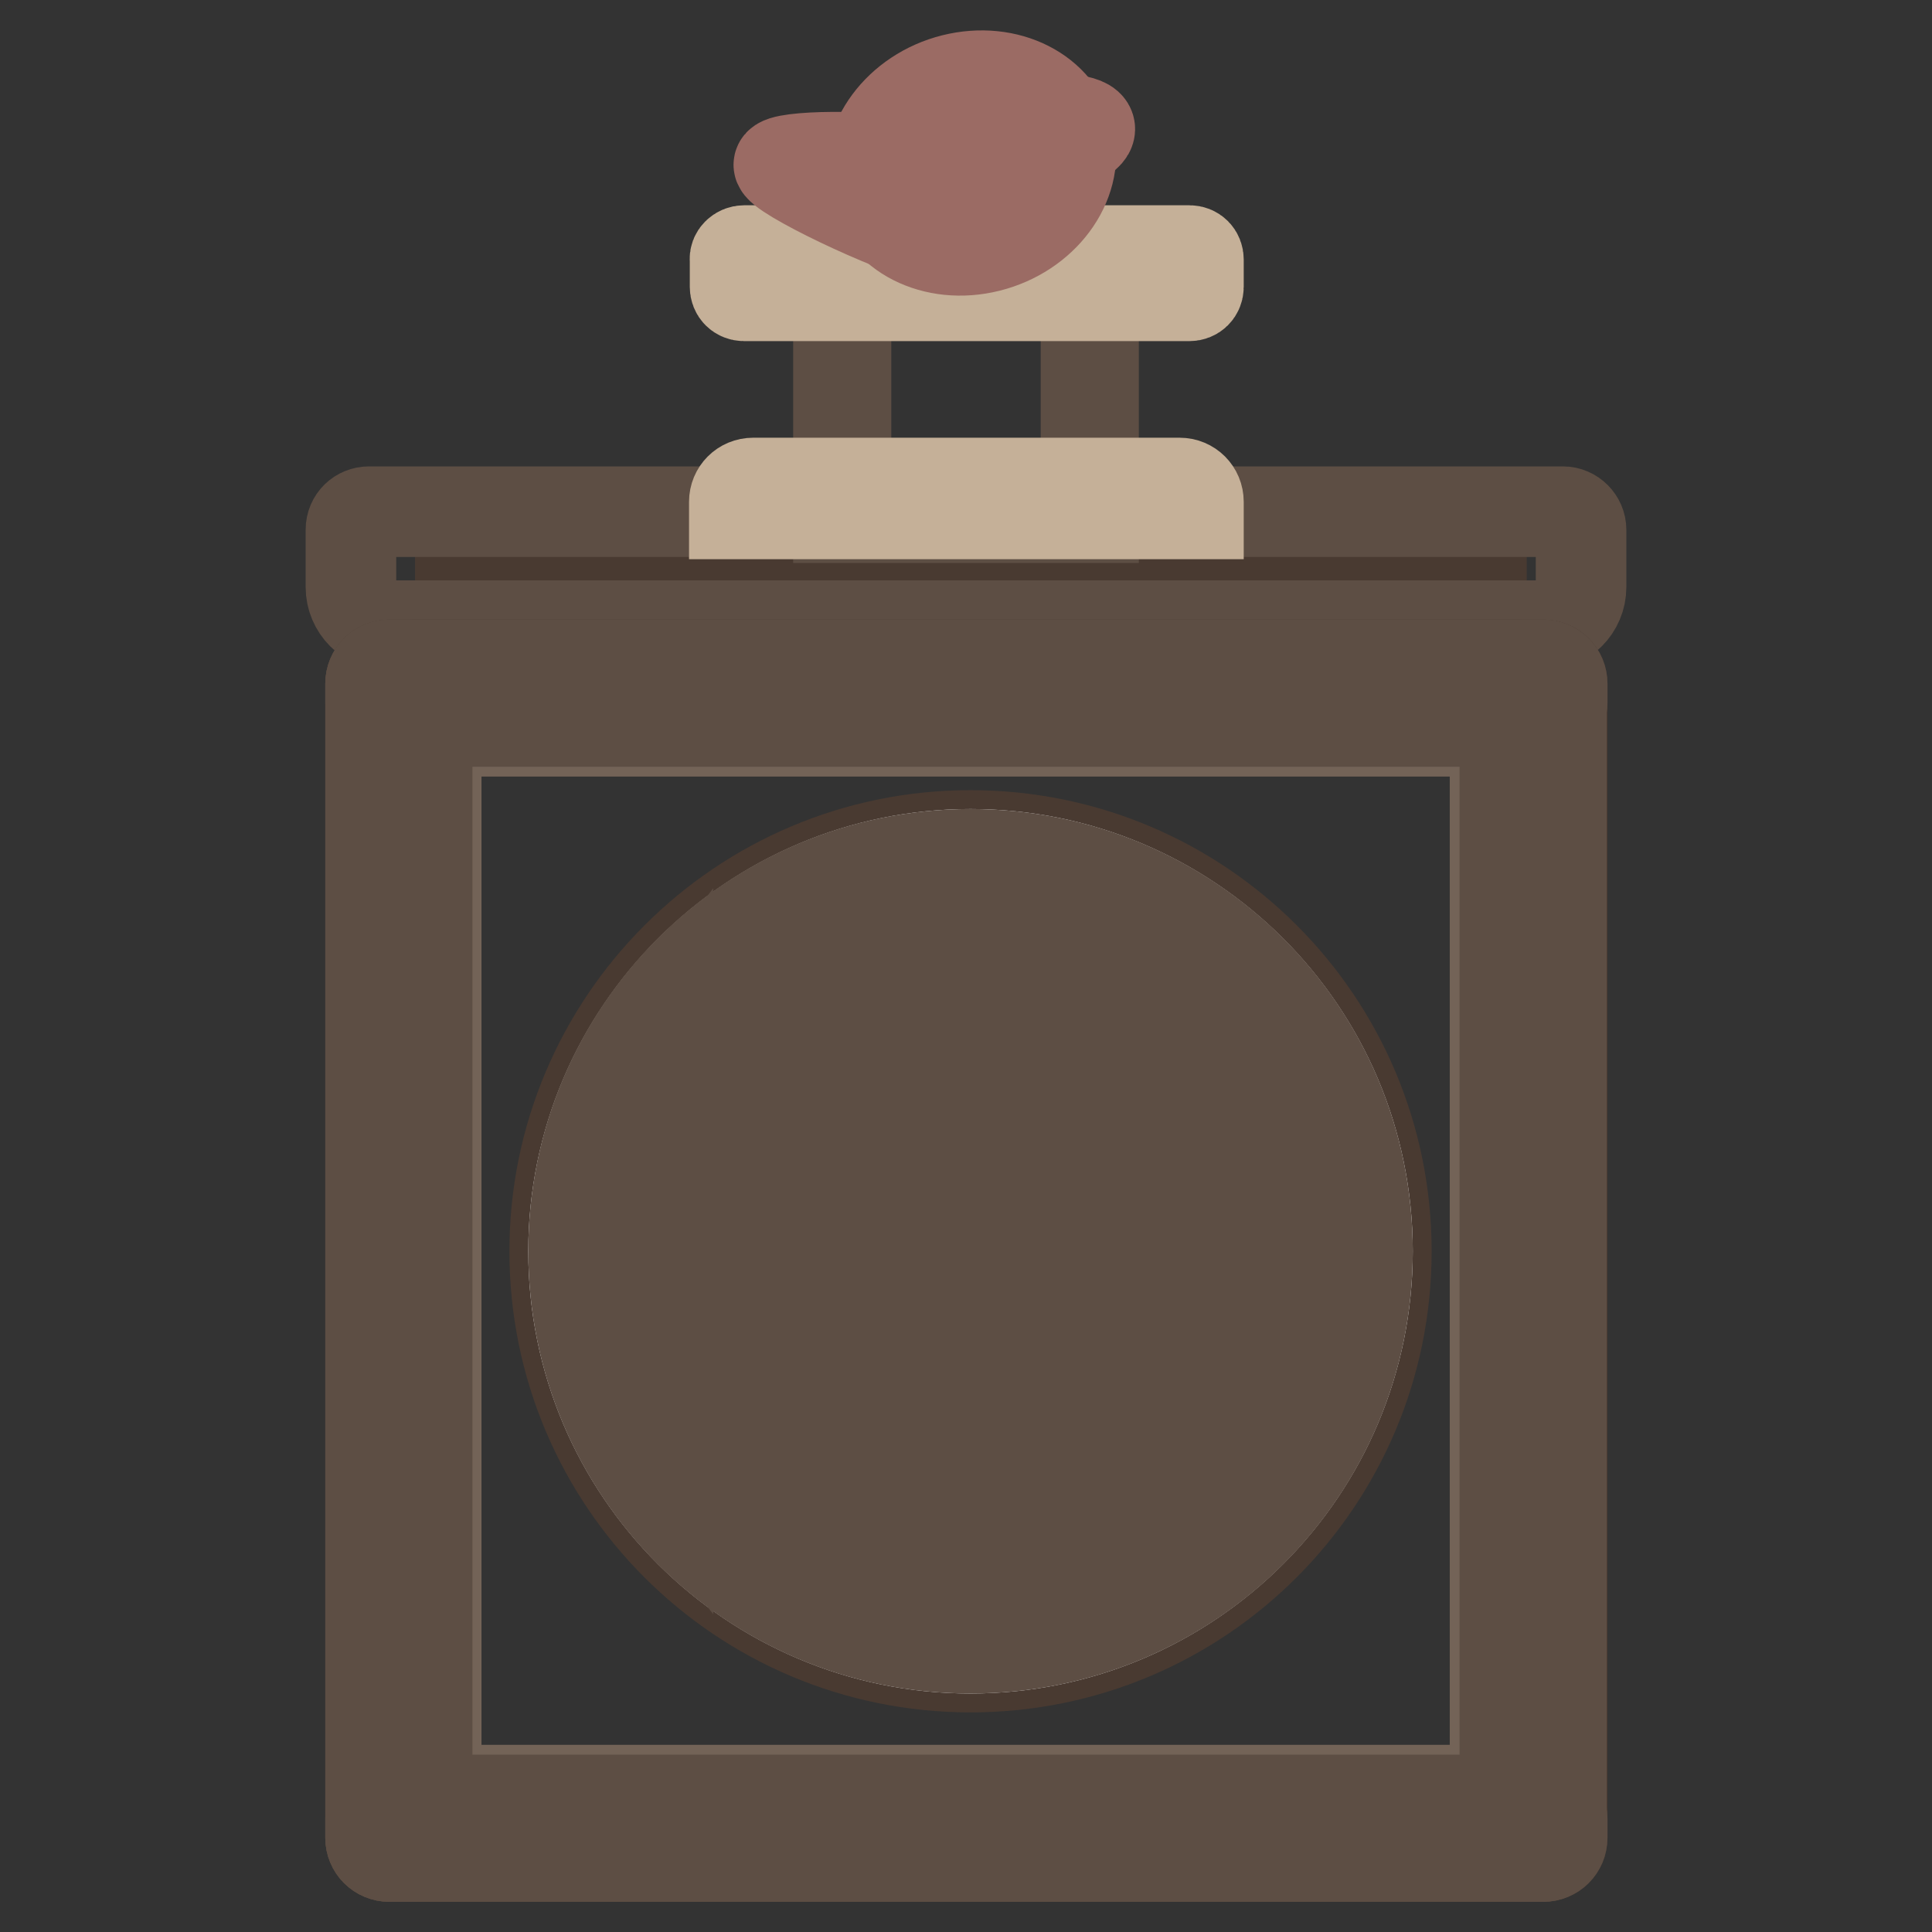 <?xml version="1.0" encoding="utf-8"?>
<!-- Svg Vector Icons : http://www.onlinewebfonts.com/icon -->
<!DOCTYPE svg PUBLIC "-//W3C//DTD SVG 1.1//EN" "http://www.w3.org/Graphics/SVG/1.1/DTD/svg11.dtd">
<svg version="1.1" xmlns="http://www.w3.org/2000/svg" xmlns:xlink="http://www.w3.org/1999/xlink" x="0px" y="0px" viewBox="0 0 256 256" enable-background="new 0 0 256 256" xml:space="preserve">
<rect x="0" y="0" width="256" height="256" fill="#333333" stroke="none"/>
<g> <path stroke-width="12" fill-opacity="0" stroke="#493a31"  d="M61,89.3v-10h135.3v10L62.1,89.4"/> <path stroke-width="12" fill-opacity="0" stroke="#5d4e44"  d="M48.9,67.8h158.2c1.3,0,2.4,1.1,2.4,2.4v7.6c0,2.8-2.3,5.1-5.1,5.1H51.6c-2.8,0-5.1-2.3-5.1-5.1v-7.6 C46.5,68.8,47.6,67.8,48.9,67.8L48.9,67.8z"/> <path stroke-width="12" fill-opacity="0" stroke="#5d4e44"  d="M144.9,68.6h-33.8V35.8h33.8L144.9,68.6L144.9,68.6z M112.1,67.5h31.8V36.8h-31.8V67.5z"/> <path stroke-width="12" fill-opacity="0" stroke="#c5b098"  d="M98.6,33.2h59c0.7,0,1.2,0.5,1.2,1.2v3.6c0,0.7-0.5,1.2-1.2,1.2h-59c-0.7,0-1.2-0.5-1.2-1.2v-3.6 C97.3,33.8,97.9,33.2,98.6,33.2z M99.8,64h56.5c1.4,0,2.5,1.1,2.5,2.5v1.6H97.3v-1.6C97.3,65.1,98.4,64,99.8,64z"/> <path stroke-width="12" fill-opacity="0" stroke="#9b6b64"  d="M141.7,18.3c1.3,6.2-3.5,12.6-10.7,14.4c-7.2,1.8-14.1-1.7-15.4-7.8s3.5-12.6,10.7-14.4 C133.5,8.7,140.4,12.2,141.7,18.3L141.7,18.3z"/> <path stroke-width="12" fill-opacity="0" stroke="#9b6b64"  d="M144.4,17c0.2,1.2-3.5,2.9-8.3,3.7c-4.8,0.8-8.8,0.4-9-0.8c-0.2-1.3,3.5-2.9,8.3-3.7 C140.2,15.4,144.2,15.8,144.4,17L144.4,17z M126.4,27c-0.2,1.2,4.3,6.2-2.1,4.8c-6.4-1.5-21.4-8.8-21.1-10c0.2-1.2,12.6-1.4,19.1,0 C124.1,22.3,126.6,26.2,126.4,27z"/> <path stroke-width="12" fill-opacity="0" stroke="#493a31"  d="M51.6,88.1h152.9c1.4,0,2.5,1.1,2.5,2.5v152.9c0,1.4-1.1,2.5-2.5,2.5H51.6c-1.4,0-2.5-1.1-2.5-2.5V90.6 C49.1,89.2,50.2,88.1,51.6,88.1z"/> <path stroke-width="12" fill-opacity="0" stroke="#736357"  d="M60.3,96.9h135.3c1.4,0,2.5,1.1,2.5,2.5v135.3c0,1.4-1.1,2.5-2.5,2.5H60.3c-1.4,0-2.5-1.1-2.5-2.5V99.4 C57.8,98,59,96.9,60.3,96.9z"/> <path stroke-width="12" fill-opacity="0" stroke="#5d4e44"  d="M51.6,88.1h2.5c1.4,0,2.5,1.1,2.5,2.5v152.9c0,1.4-1.1,2.5-2.5,2.5h-2.5c-1.4,0-2.5-1.1-2.5-2.5V90.6 C49.1,89.2,50.2,88.1,51.6,88.1z M201.9,88.1h2.5c1.4,0,2.5,1.1,2.5,2.5v152.9c0,1.4-1.1,2.5-2.5,2.5h-2.5c-1.4,0-2.5-1.1-2.5-2.5 V90.6C199.4,89.2,200.5,88.1,201.9,88.1z"/> <path stroke-width="12" fill-opacity="0" stroke="#5d4e44"  d="M51.6,88.1h152.9c1.4,0,2.5,1.1,2.5,2.5v2.5c0,1.4-1.1,2.5-2.5,2.5H51.6c-1.4,0-2.5-1.1-2.5-2.5v-2.5 C49.1,89.2,50.2,88.1,51.6,88.1z M51.6,238.5h152.9c1.4,0,2.5,1.1,2.5,2.5v2.5c0,1.4-1.1,2.5-2.5,2.5H51.6c-1.4,0-2.5-1.1-2.5-2.5 V241C49.1,239.6,50.2,238.5,51.6,238.5z"/> <path stroke-width="12" fill-opacity="0" stroke="#493a31"  d="M73.5,165.8c0,30.5,24.7,55.1,55.1,55.1c30.5,0,55.1-24.7,55.1-55.1l0,0c0-30.5-24.7-55.1-55.1-55.1 C98.2,110.7,73.5,135.4,73.5,165.8L73.5,165.8z"/> <path stroke-width="12" fill-opacity="0" stroke="#ffffff"  d="M76,165.8c0,29.1,23.6,52.6,52.6,52.6c29.1,0,52.6-23.6,52.6-52.6c0-29.1-23.6-52.6-52.6-52.6 C99.6,113.2,76,136.8,76,165.8z"/> <path stroke-width="12" fill-opacity="0" stroke="#5d4e44"  d="M128.6,118.2c26.2,0,47.6,21.4,47.6,47.6c0,26.2-21.4,47.6-47.6,47.6c-26.2,0-47.6-21.4-47.6-47.6 C81,139.6,102.4,118.2,128.6,118.2 M128.6,113.2c-29.1,0-52.6,23.5-52.6,52.6c0,29.1,23.5,52.6,52.6,52.6s52.6-23.5,52.6-52.6 C181.2,136.7,157.7,113.2,128.6,113.2L128.6,113.2z"/> <path stroke-width="12" fill-opacity="0" stroke="#5d4e44"  d="M104.1,122.1v87.5c0.8,0.5,1.6,0.9,2.5,1.3v-90.1C105.8,121.2,104.9,121.6,104.1,122.1z M95.1,128.6v74.5 c0.8,0.7,1.6,1.4,2.5,2.1v-78.7C96.7,127.1,95.9,127.9,95.1,128.6z M86,139.4v52.8c0.8,1.3,1.6,2.5,2.5,3.7v-60.2 C87.6,136.9,86.8,138.2,86,139.4z M113.2,118.1v95.4c0.8,0.3,1.7,0.5,2.5,0.7v-96.8C114.8,117.6,114,117.8,113.2,118.1z  M122.2,116.1v99.4c0.8,0.1,1.7,0.2,2.5,0.3v-99.9C123.9,115.9,123,116,122.2,116.1z M149.4,120.2v91.2c0.8-0.4,1.7-0.8,2.5-1.2 v-88.8L149.4,120.2z M140.3,117.1v97.5l2.5-0.7v-96.2C142,117.5,141.1,117.3,140.3,117.1z M131.3,115.7v100.1 c0.8,0,1.7-0.1,2.5-0.2v-99.7C132.9,115.8,132.1,115.8,131.3,115.7z M158.4,125.5v80.6c0.9-0.7,1.7-1.3,2.5-2v-76.6 C160.1,126.8,159.3,126.1,158.4,125.5z M170,137.5c-0.8-1.2-1.6-2.3-2.5-3.3v63.3c0.9-1.1,1.7-2.2,2.5-3.3V137.5z"/></g>
</svg>